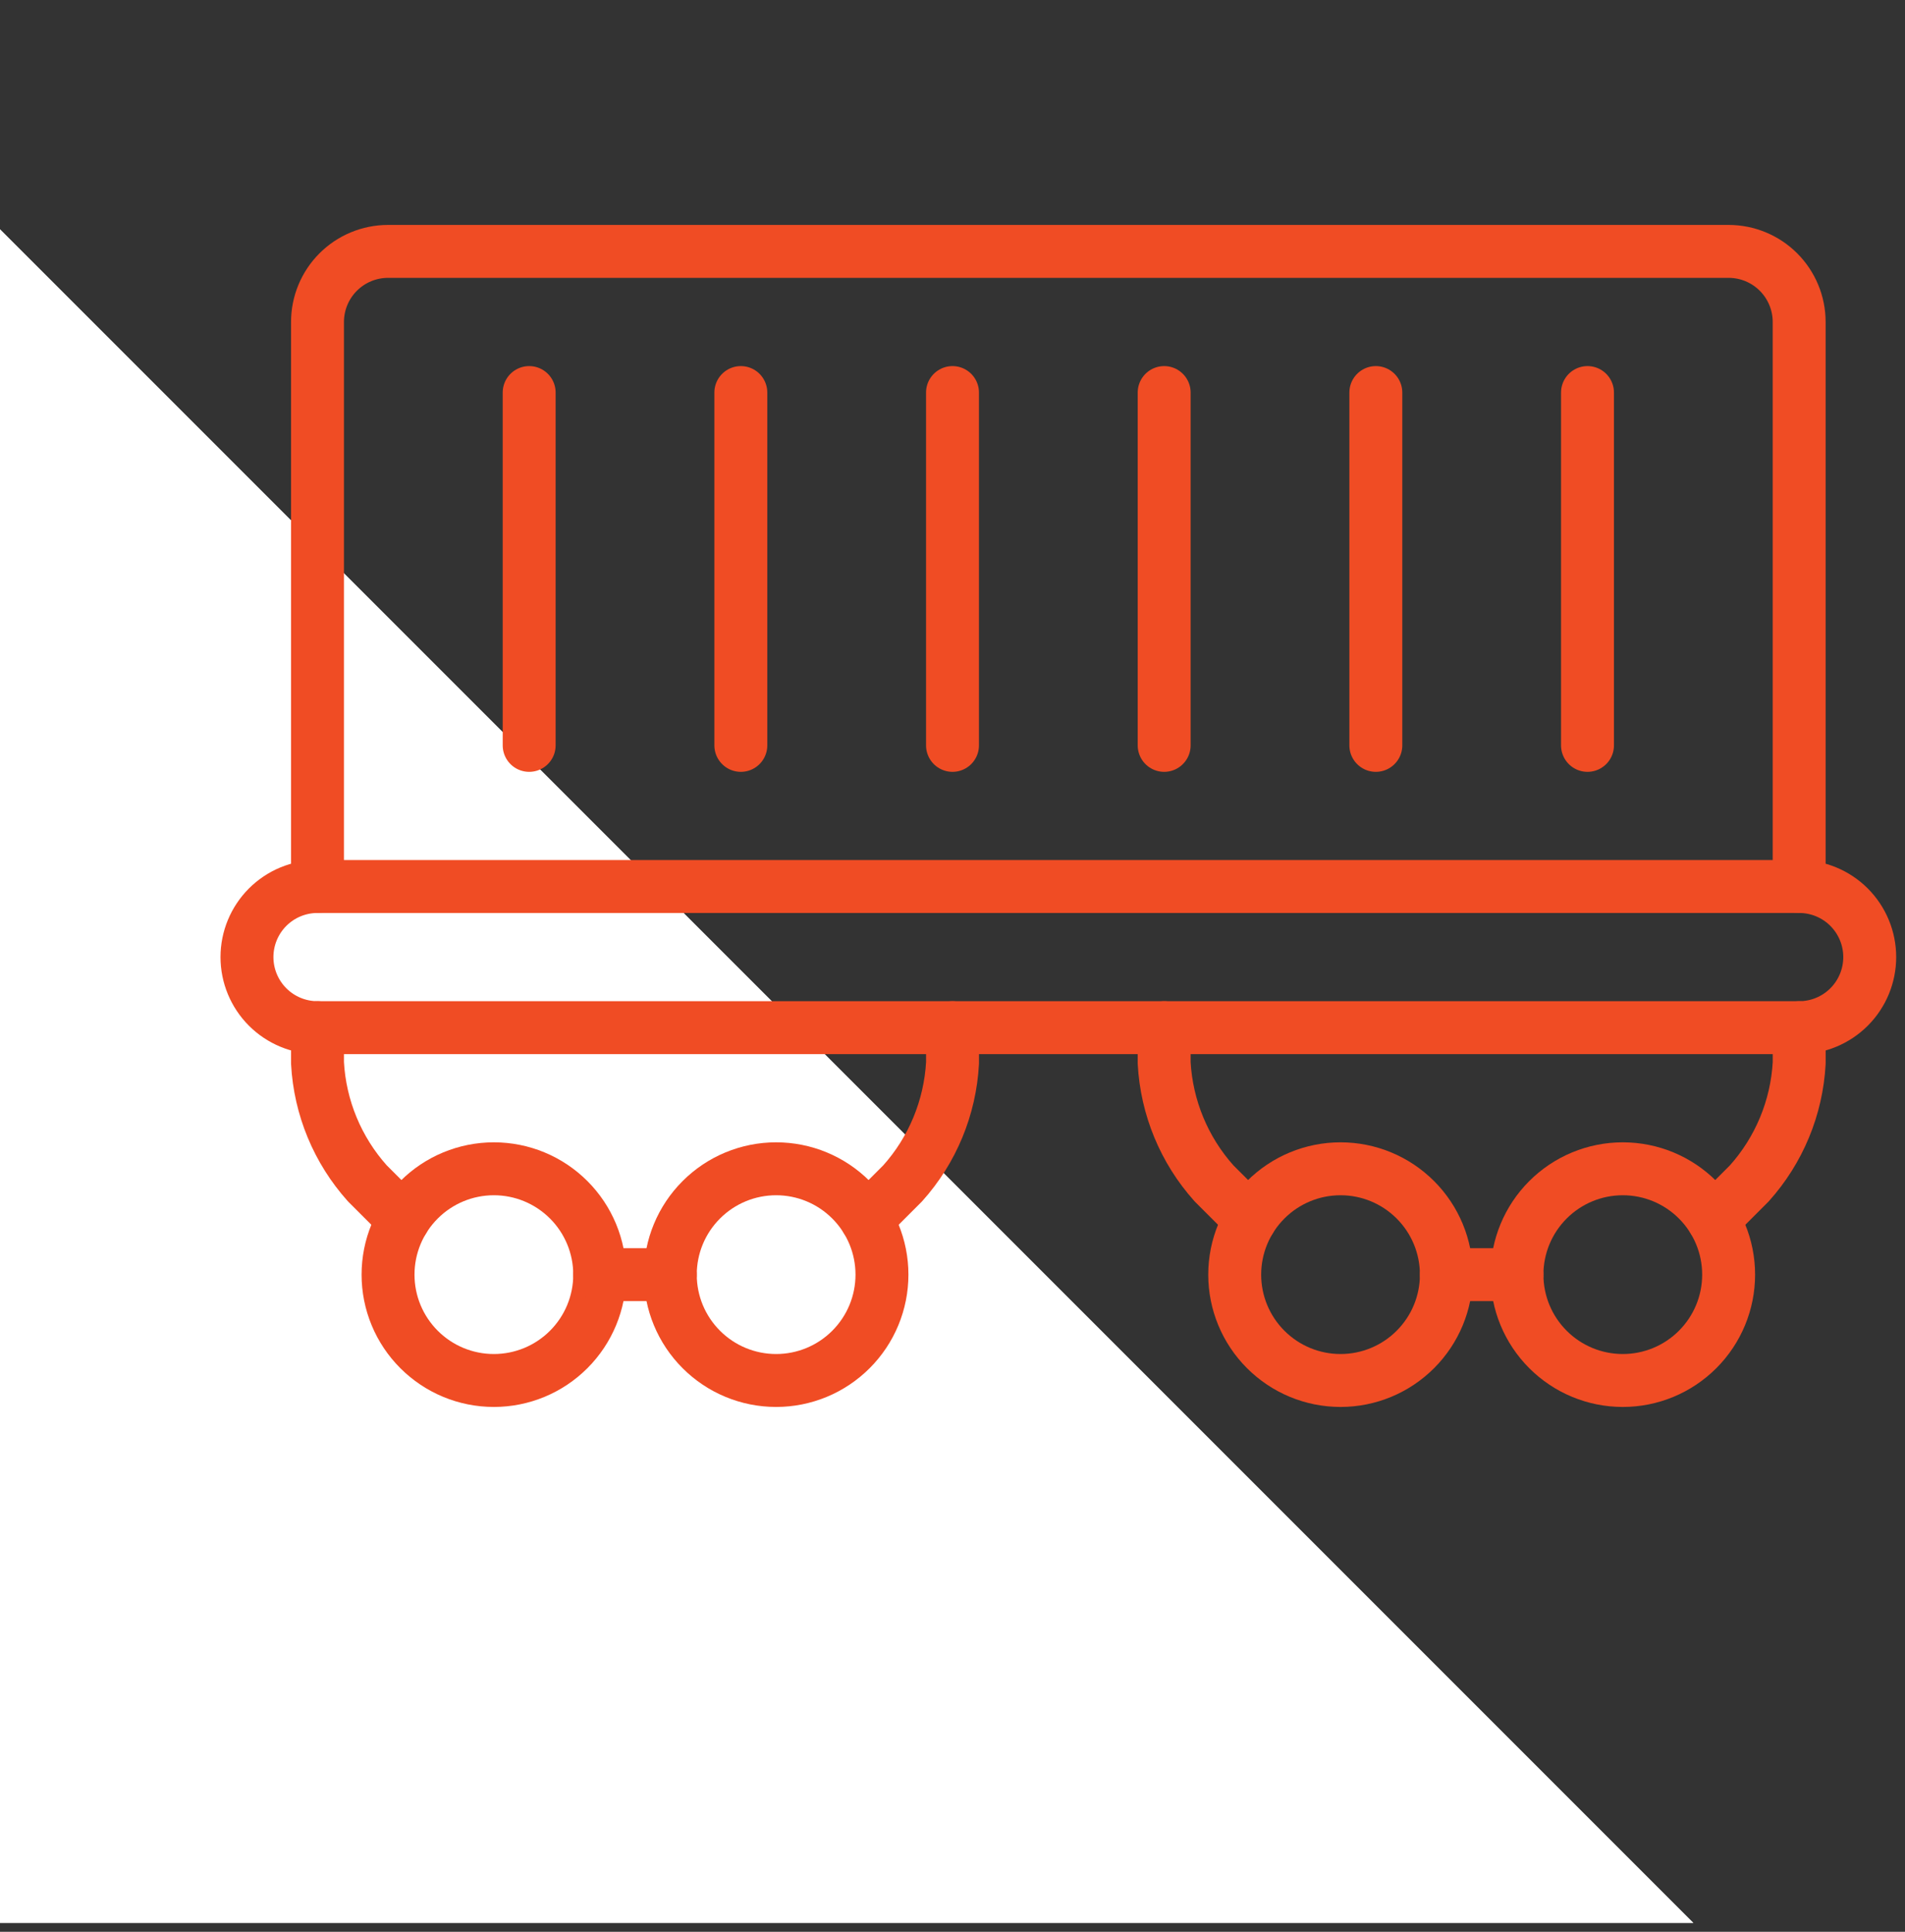 <?xml version="1.0" encoding="UTF-8"?> <svg xmlns="http://www.w3.org/2000/svg" width="72" height="73" viewBox="0 0 72 73" fill="none"><rect x="0" y="0" width="72" height="73" fill="#333333" stroke="none"/><path d="M0 72.667H64L0 8.667V72.667Z" fill="#F3F5F9"></path><path d="M0 72.667H64L0 8.667V72.667Z" fill="white"></path><path d="M70.667 36.167C70.667 36.874 70.386 37.553 69.886 38.053C69.386 38.553 68.708 38.834 68.001 38.834H12.001C11.293 38.834 10.615 38.553 10.115 38.053C9.615 37.553 9.334 36.874 9.334 36.167C9.334 35.46 9.615 34.782 10.115 34.281C10.615 33.781 11.293 33.5 12.001 33.5H68.001C68.708 33.5 69.386 33.781 69.886 34.281C70.386 34.782 70.667 35.46 70.667 36.167Z" stroke="#F04C24" stroke-width="2" stroke-linecap="round" stroke-linejoin="round"></path><path d="M68 33.5V12.167C68 11.46 67.719 10.781 67.219 10.281C66.719 9.781 66.041 9.5 65.333 9.5H14.667C13.959 9.5 13.281 9.781 12.781 10.281C12.281 10.781 12 11.46 12 12.167V33.5" stroke="#F04C24" stroke-width="2" stroke-linecap="round" stroke-linejoin="round"></path><path d="M20 14.834V28.167" stroke="#F04C24" stroke-width="2" stroke-linecap="round" stroke-linejoin="round"></path><path d="M28 14.834V28.167" stroke="#F04C24" stroke-width="2" stroke-linecap="round" stroke-linejoin="round"></path><path d="M36 14.834V28.167" stroke="#F04C24" stroke-width="2" stroke-linecap="round" stroke-linejoin="round"></path><path d="M44 14.834V28.167" stroke="#F04C24" stroke-width="2" stroke-linecap="round" stroke-linejoin="round"></path><path d="M52 14.834V28.167" stroke="#F04C24" stroke-width="2" stroke-linecap="round" stroke-linejoin="round"></path><path d="M60 14.834V28.167" stroke="#F04C24" stroke-width="2" stroke-linecap="round" stroke-linejoin="round"></path><path d="M15.251 46.084L13.885 44.719C12.757 43.461 12.091 41.855 12 40.167V38.834" stroke="#F04C24" stroke-width="2" stroke-linecap="round" stroke-linejoin="round"></path><path d="M32.75 46.084L34.115 44.719C35.244 43.461 35.909 41.855 36.001 40.167V38.834" stroke="#F04C24" stroke-width="2" stroke-linecap="round" stroke-linejoin="round"></path><path d="M47.251 46.084L45.885 44.719C44.757 43.461 44.092 41.855 44 40.167V38.834" stroke="#F04C24" stroke-width="2" stroke-linecap="round" stroke-linejoin="round"></path><path d="M64.75 46.084L66.115 44.719C67.244 43.461 67.909 41.855 68.001 40.167V38.834" stroke="#F04C24" stroke-width="2" stroke-linecap="round" stroke-linejoin="round"></path><path d="M14.666 48.167C14.666 49.228 15.087 50.245 15.838 50.995C16.588 51.746 17.605 52.167 18.666 52.167C19.727 52.167 20.744 51.746 21.494 50.995C22.245 50.245 22.666 49.228 22.666 48.167C22.666 47.106 22.245 46.089 21.494 45.339C20.744 44.588 19.727 44.167 18.666 44.167C17.605 44.167 16.588 44.588 15.838 45.339C15.087 46.089 14.666 47.106 14.666 48.167Z" stroke="#F04C24" stroke-width="2" stroke-linecap="round" stroke-linejoin="round"></path><path d="M25.334 48.167C25.334 49.228 25.755 50.245 26.506 50.995C27.256 51.746 28.273 52.167 29.334 52.167C30.395 52.167 31.412 51.746 32.162 50.995C32.913 50.245 33.334 49.228 33.334 48.167C33.334 47.106 32.913 46.089 32.162 45.339C31.412 44.588 30.395 44.167 29.334 44.167C28.273 44.167 27.256 44.588 26.506 45.339C25.755 46.089 25.334 47.106 25.334 48.167Z" stroke="#F04C24" stroke-width="2" stroke-linecap="round" stroke-linejoin="round"></path><path d="M57.334 48.167C57.334 49.228 57.755 50.245 58.506 50.995C59.256 51.746 60.273 52.167 61.334 52.167C62.395 52.167 63.412 51.746 64.162 50.995C64.913 50.245 65.334 49.228 65.334 48.167C65.334 47.106 64.913 46.089 64.162 45.339C63.412 44.588 62.395 44.167 61.334 44.167C60.273 44.167 59.256 44.588 58.506 45.339C57.755 46.089 57.334 47.106 57.334 48.167Z" stroke="#F04C24" stroke-width="2" stroke-linecap="round" stroke-linejoin="round"></path><path d="M46.666 48.167C46.666 49.228 47.087 50.245 47.838 50.995C48.588 51.746 49.605 52.167 50.666 52.167C51.727 52.167 52.744 51.746 53.494 50.995C54.245 50.245 54.666 49.228 54.666 48.167C54.666 47.106 54.245 46.089 53.494 45.339C52.744 44.588 51.727 44.167 50.666 44.167C49.605 44.167 48.588 44.588 47.838 45.339C47.087 46.089 46.666 47.106 46.666 48.167Z" stroke="#F04C24" stroke-width="2" stroke-linecap="round" stroke-linejoin="round"></path><path d="M22.666 48.167H25.333" stroke="#F04C24" stroke-width="2" stroke-linecap="round" stroke-linejoin="round"></path><path d="M54.666 48.167H57.333" stroke="#F04C24" stroke-width="2" stroke-linecap="round" stroke-linejoin="round"></path></svg> 